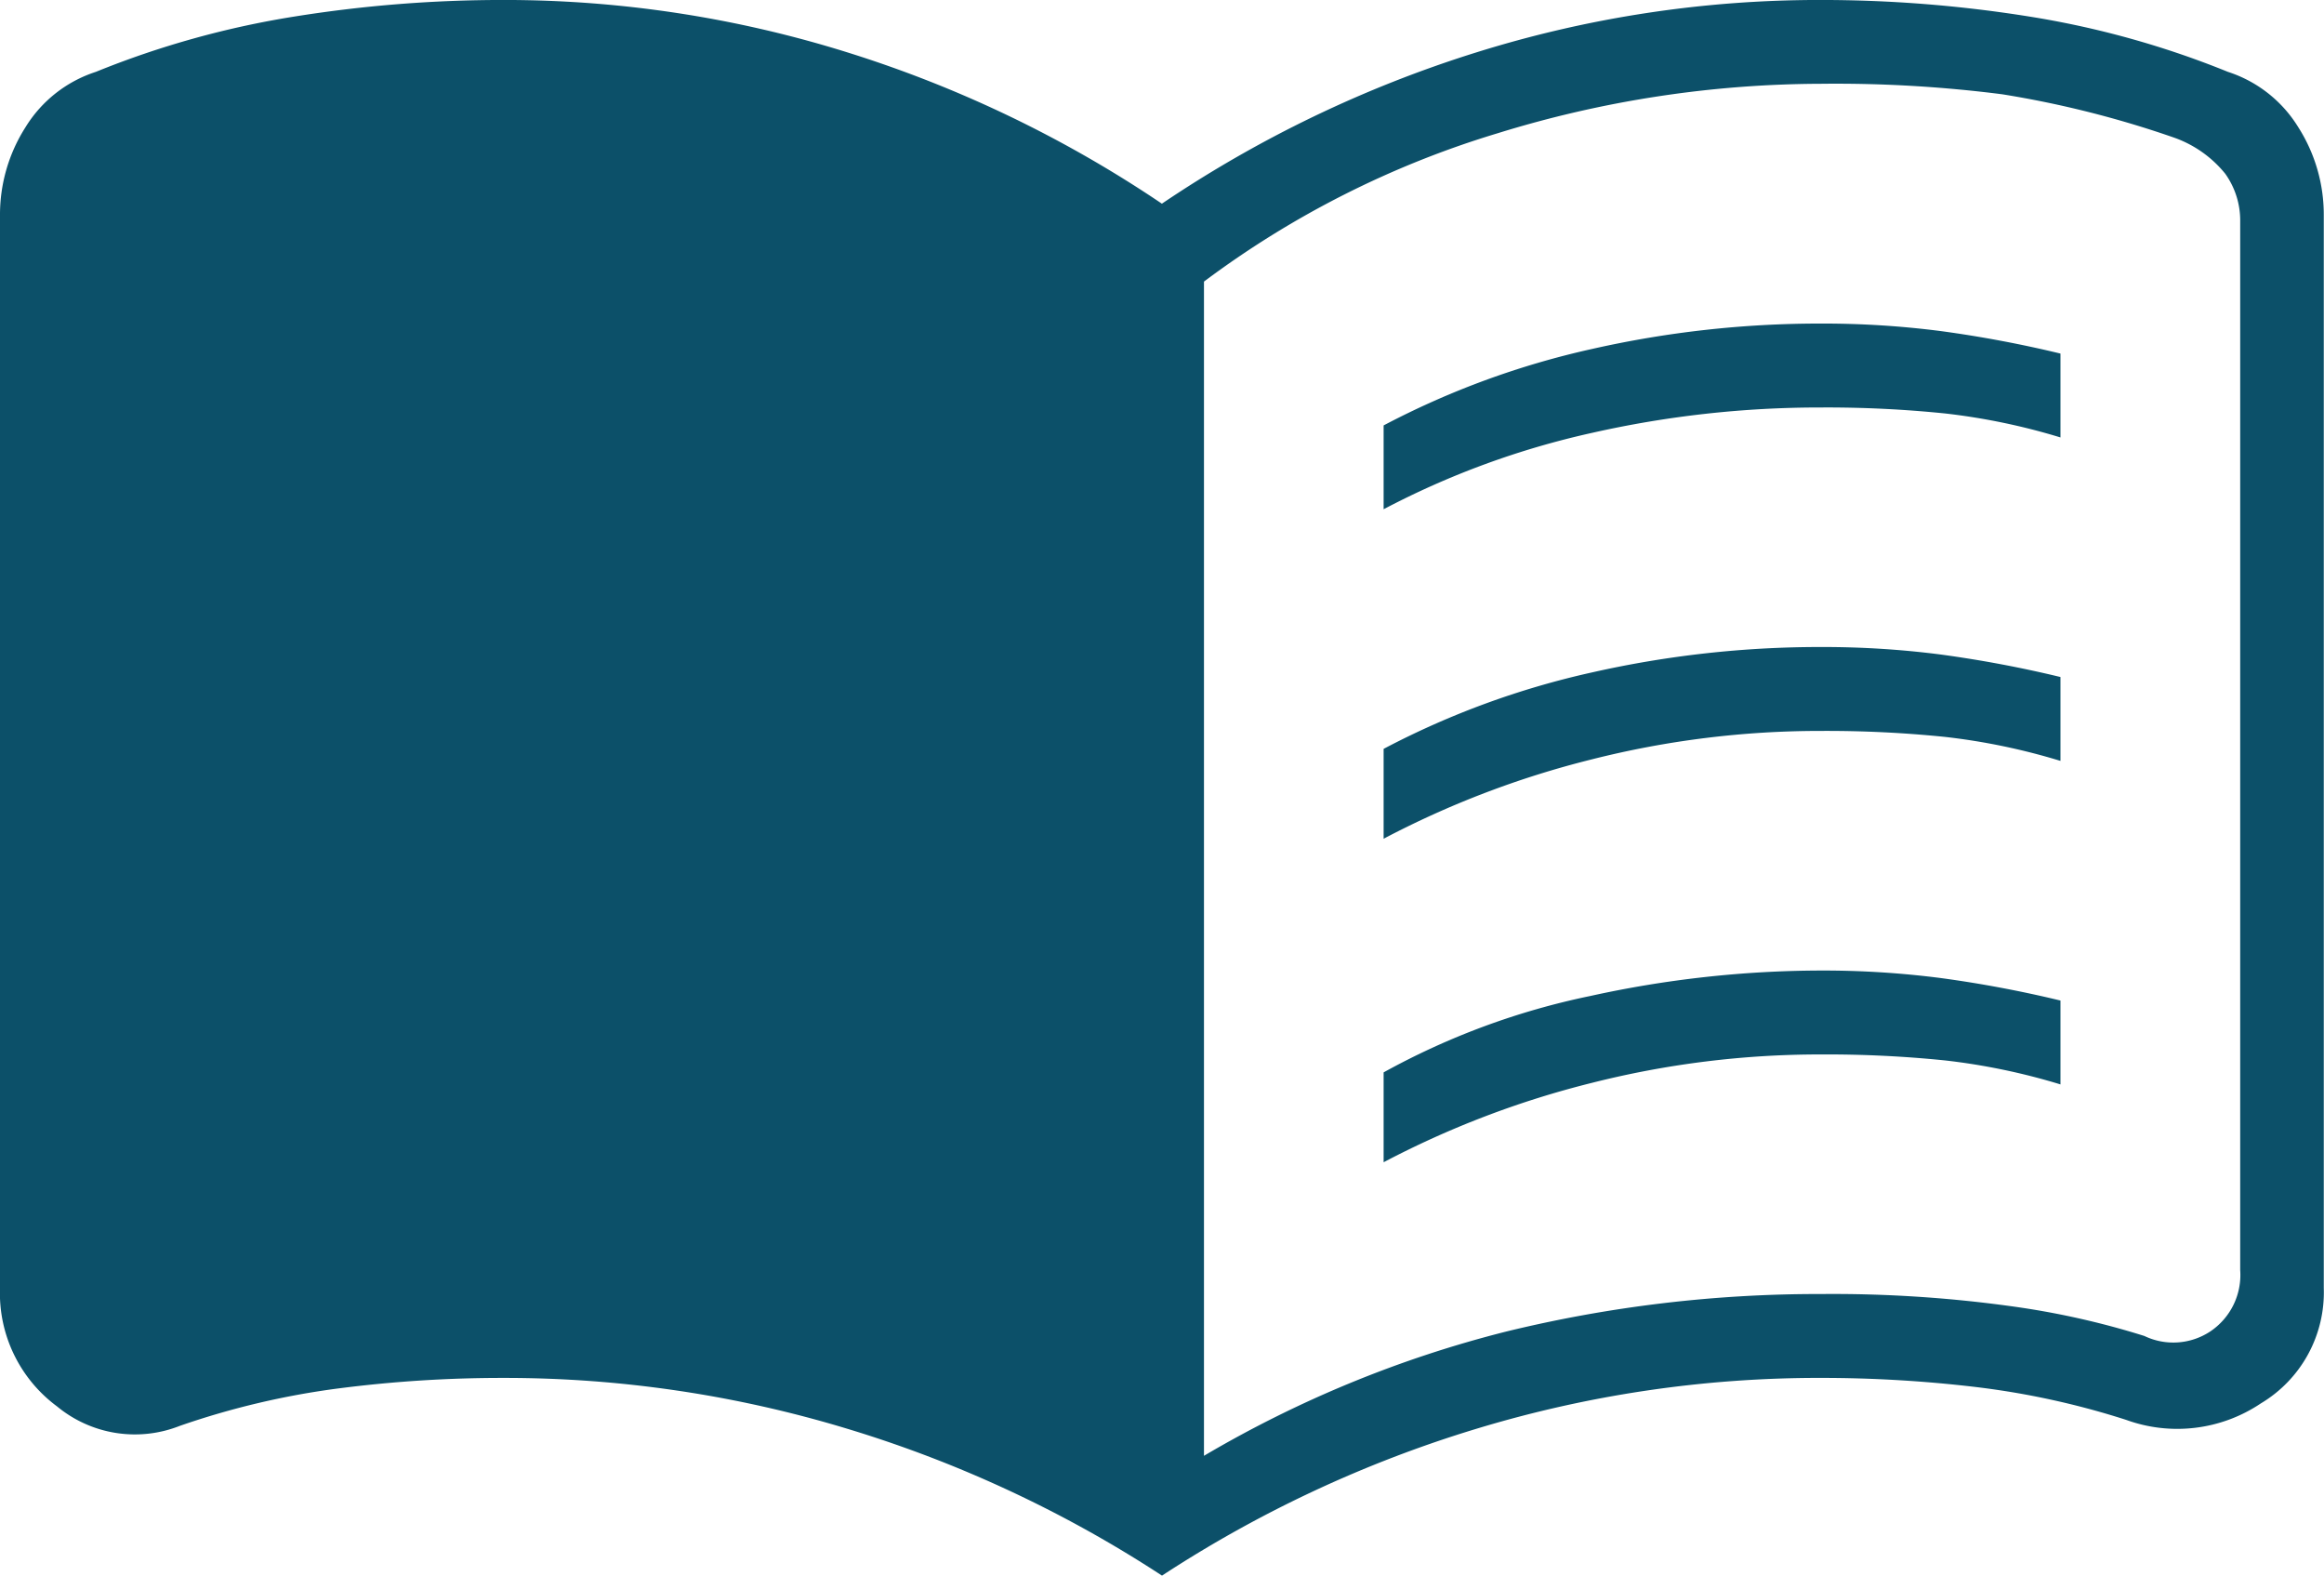 <svg xmlns="http://www.w3.org/2000/svg" width="103.27" height="70" viewBox="0 0 103.27 70"><path id="Tracciato_253" data-name="Tracciato 253" d="M153.483-727.376V-731.1a37.089,37.089,0,0,1,9.249-3.394,45.911,45.911,0,0,1,10.181-1.131,40.817,40.817,0,0,1,5.323.333,52.754,52.754,0,0,1,5.323,1v3.726a28.535,28.535,0,0,0-5.124-1.065,51.77,51.77,0,0,0-5.523-.266,45.907,45.907,0,0,0-10.181,1.131A37.089,37.089,0,0,0,153.483-727.376Zm0,29.011v-3.992a32.6,32.6,0,0,1,9.183-3.394,48.02,48.02,0,0,1,10.247-1.131,40.817,40.817,0,0,1,5.323.333,52.754,52.754,0,0,1,5.323,1v3.726a28.53,28.53,0,0,0-5.124-1.065,51.77,51.77,0,0,0-5.523-.266,41.3,41.3,0,0,0-10.181,1.264A41.19,41.19,0,0,0,153.483-698.365Zm0-14.373v-3.992a37.089,37.089,0,0,1,9.249-3.394,45.911,45.911,0,0,1,10.181-1.131,40.817,40.817,0,0,1,5.323.333,52.754,52.754,0,0,1,5.323,1v3.726a28.535,28.535,0,0,0-5.124-1.065,51.77,51.77,0,0,0-5.523-.266,41.3,41.3,0,0,0-10.181,1.264A41.19,41.19,0,0,0,153.483-712.738ZM145.5-685.323a50.951,50.951,0,0,1,13.441-5.523,58.484,58.484,0,0,1,13.973-1.664,57.914,57.914,0,0,1,8.384.532,35.982,35.982,0,0,1,5.989,1.331,2.978,2.978,0,0,0,2.928-.2,3.018,3.018,0,0,0,1.331-2.728v-46.578a3.571,3.571,0,0,0-.665-2.129,5.116,5.116,0,0,0-2.262-1.6,44.812,44.812,0,0,0-7.652-1.93,58.322,58.322,0,0,0-8.051-.466,48.96,48.96,0,0,0-14.373,2.2A42.014,42.014,0,0,0,145.5-737.49ZM143.635-680a54.245,54.245,0,0,0-13.973-6.521,52.4,52.4,0,0,0-15.3-2.262,56.877,56.877,0,0,0-7.319.466,35.439,35.439,0,0,0-7.053,1.664,5.43,5.43,0,0,1-5.456-.865A6.258,6.258,0,0,1,92-692.776v-47.643a7.226,7.226,0,0,1,1.131-3.926,5.741,5.741,0,0,1,3.127-2.462,40.283,40.283,0,0,1,8.85-2.462,58.656,58.656,0,0,1,9.249-.732,51.015,51.015,0,0,1,15.3,2.329,53.409,53.409,0,0,1,13.973,6.721,53.409,53.409,0,0,1,13.973-6.721,51.015,51.015,0,0,1,15.3-2.329,58.656,58.656,0,0,1,9.249.732,40.283,40.283,0,0,1,8.85,2.462,5.741,5.741,0,0,1,3.127,2.462,7.226,7.226,0,0,1,1.131,3.926v47.643a5.743,5.743,0,0,1-2.795,5.124,6.662,6.662,0,0,1-5.989.732,35.689,35.689,0,0,0-6.721-1.464,58.6,58.6,0,0,0-6.854-.4,52.4,52.4,0,0,0-15.3,2.262A54.245,54.245,0,0,0,143.635-680Z" transform="translate(-92 750)" fill="#0c5069"></path></svg>